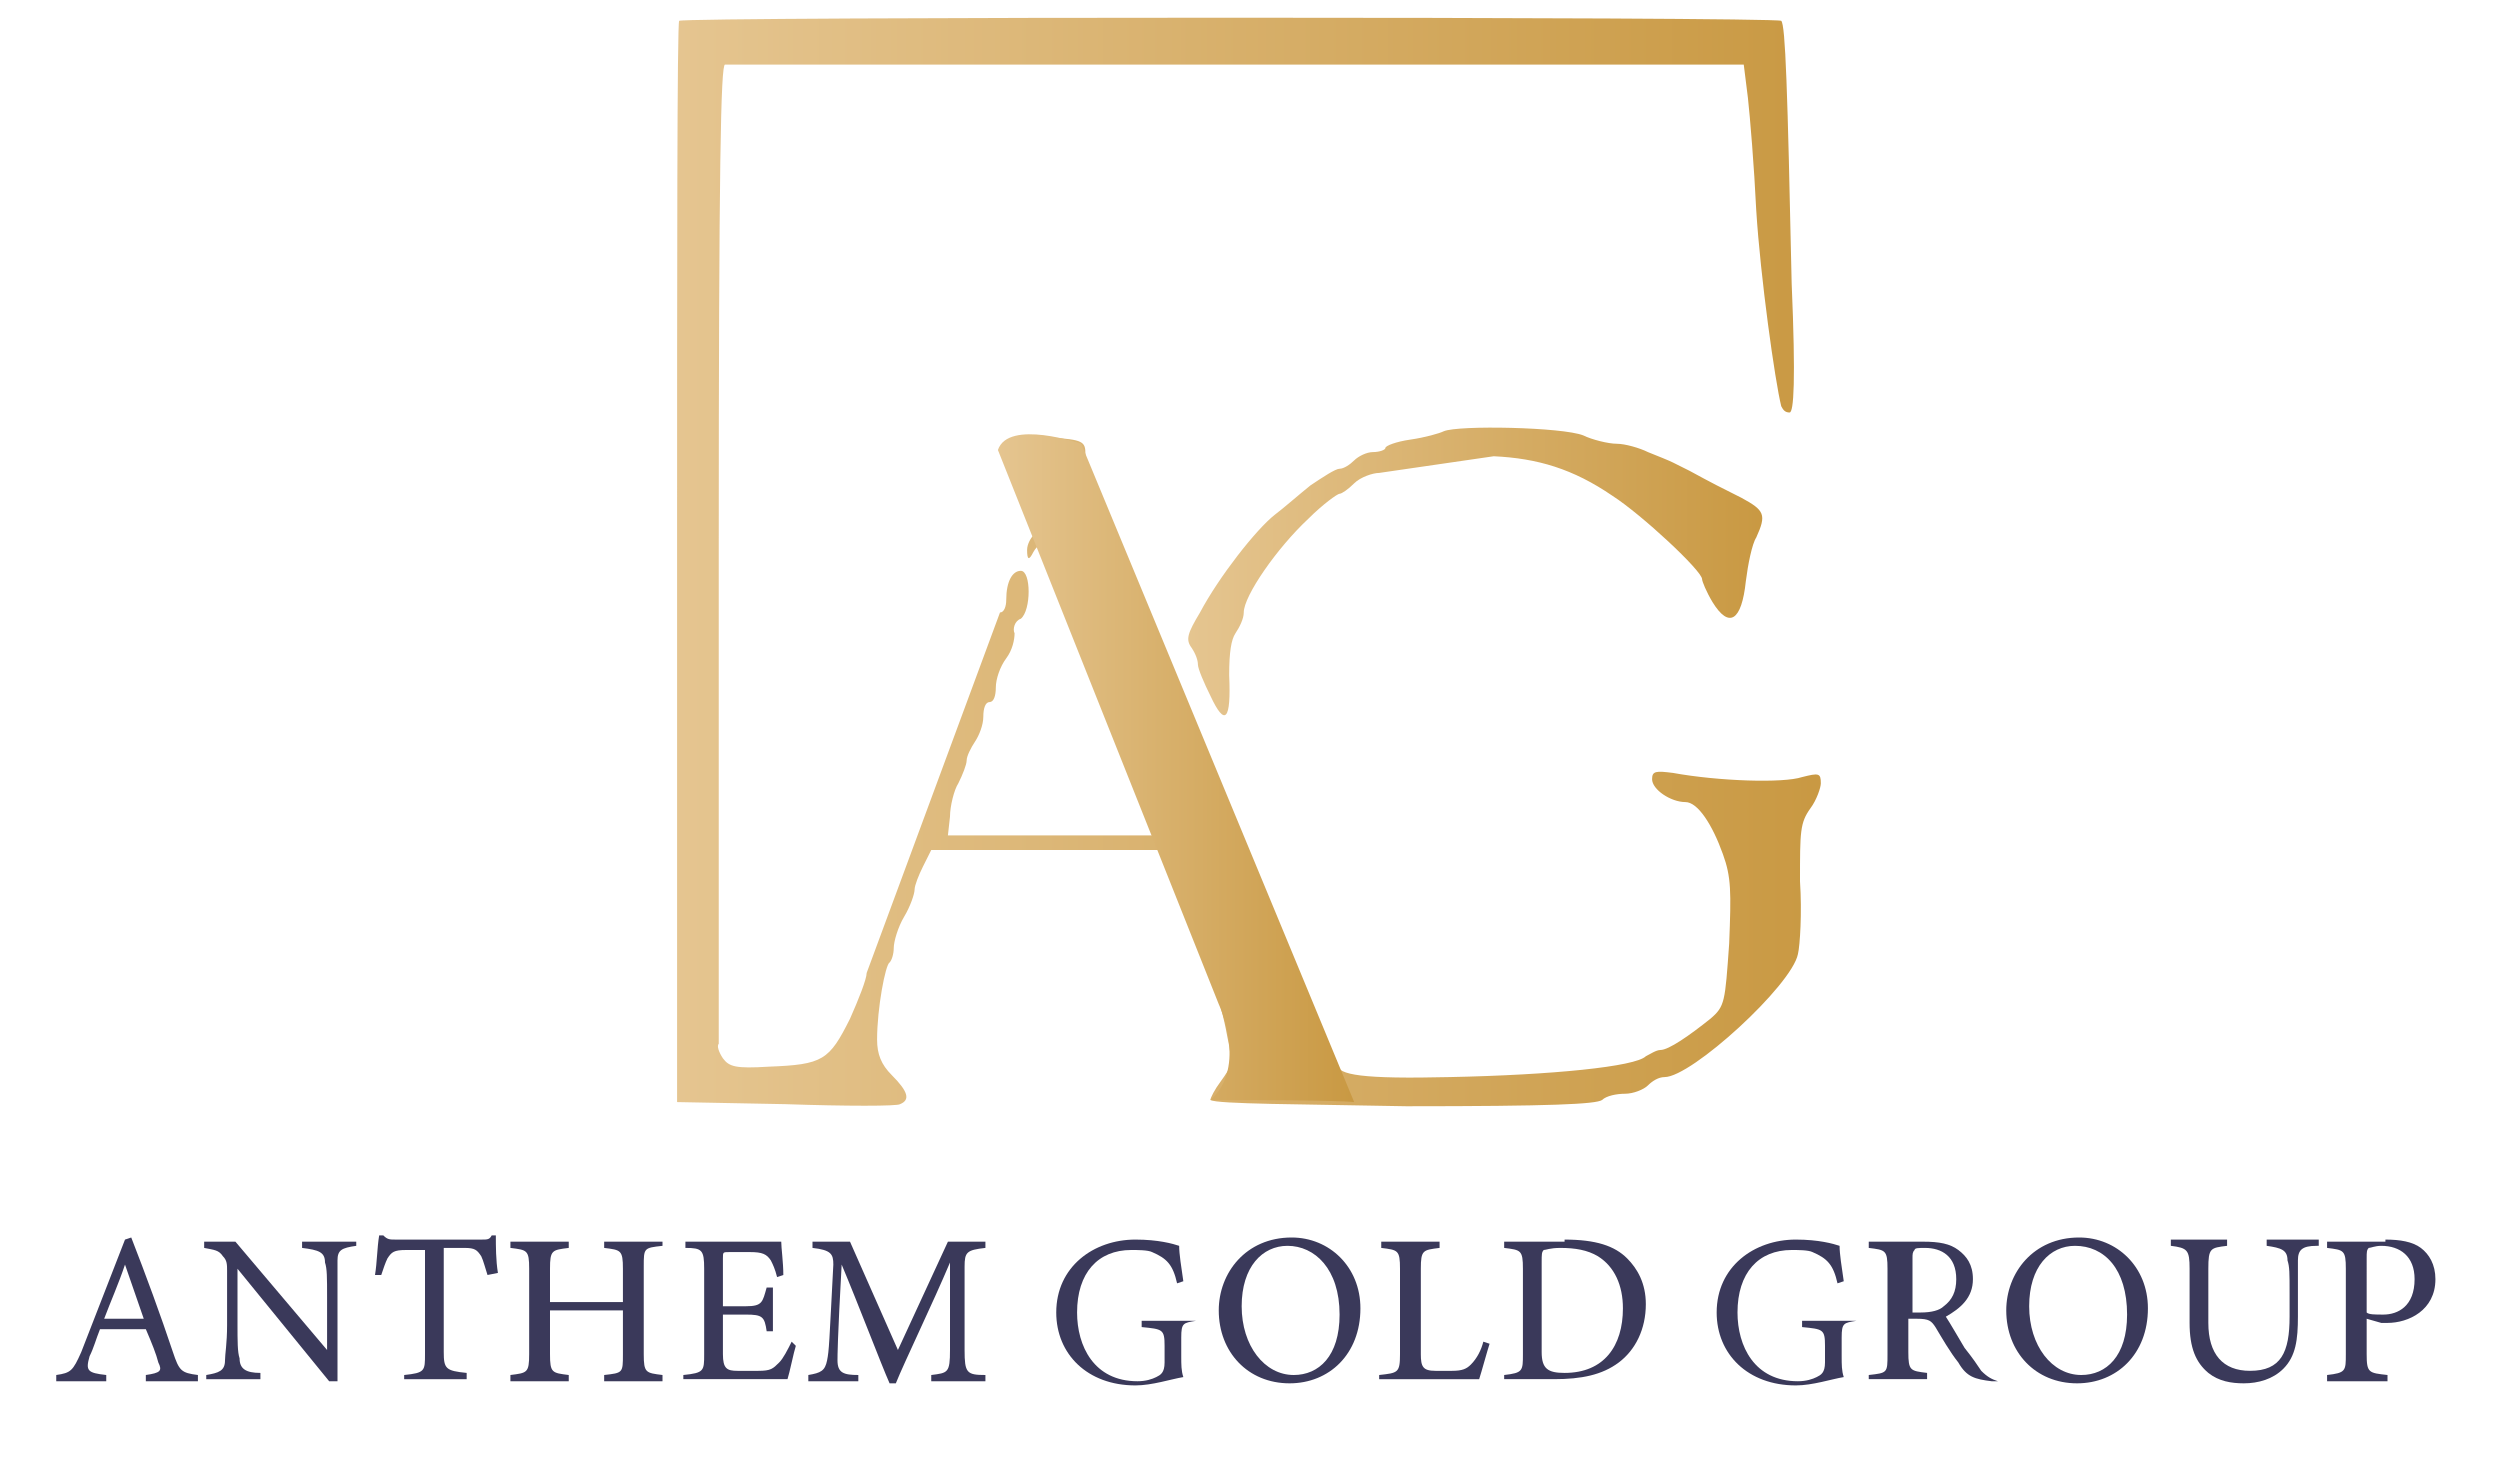 <?xml version="1.0" encoding="utf-8"?>
<!-- Generator: Adobe Illustrator 28.0.0, SVG Export Plug-In . SVG Version: 6.00 Build 0)  -->
<svg version="1.1" id="Layer_1" xmlns="http://www.w3.org/2000/svg" xmlns:xlink="http://www.w3.org/1999/xlink" x="0px" y="0px"
	 viewBox="0 0 120 70" style="enable-background:new 0 0 120 70;" xml:space="preserve">
<style type="text/css">
	.st0{fill:url(#SVGID_1_);}
	.st1{fill:url(#SVGID_00000072282386040417301740000007439755444557409677_);}
	.st2{fill:url(#SVGID_00000165956548431119230180000001590011267958789289_);}
	.st3{fill:url(#SVGID_00000053520118854275669040000000227886441856440254_);}
	.st4{fill:url(#SVGID_00000040558268890100878160000006958882408182182528_);}
	.st5{fill:url(#SVGID_00000129928615752012371310000013777276325595454082_);}
	.st6{fill:url(#SVGID_00000009582399001595732180000003064685776543995266_);}
	.st7{fill:#3A395A;}
</style>
<linearGradient id="SVGID_1_" gradientUnits="userSpaceOnUse" x1="32.5" y1="43.025" x2="87.4" y2="43.025" gradientTransform="matrix(1 0 0 -1 0 70)">
	<stop  offset="0" style="stop-color:#E5C590"/>
	<stop  offset="0.994" style="stop-color:#C99943"/>
</linearGradient>
<path class="st0" d="M41.6,46.7c0,0.3-0.4,1.3-0.8,2.2c-1,2-1.3,2.2-3.9,2.3c-1.6,0.1-1.9,0-2.2-0.4c-0.2-0.3-0.3-0.6-0.2-0.7
	c0-0.1,0-10.7,0-23.6c0-18.7,0.1-23.4,0.3-23.4s11.3,0,24.6,0h24.3l0.2,1.6c0.1,0.9,0.3,3.3,0.4,5.4c0.2,3.2,0.9,8.2,1.2,9.4
	c0.1,0.2,0.2,0.3,0.4,0.3c0.2,0,0.3-1.5,0.1-6.2C85.8,4.2,85.7,1.2,85.5,1S32.8,0.8,32.6,1c-0.1,0.1-0.1,11.8-0.1,26v25.9l5.2,0.1
	c2.9,0.1,5.4,0.1,5.5,0c0.5-0.2,0.4-0.6-0.4-1.4c-0.5-0.5-0.7-1-0.7-1.7c0-1.5,0.4-3.6,0.6-3.7c0.1-0.1,0.2-0.4,0.2-0.7
	s0.2-1,0.5-1.5s0.5-1.1,0.5-1.3s0.2-0.7,0.4-1.1l0.4-0.8h5.5h5.5l0.4,0.9c0.3,0.5,0.4,1,0.4,1.2s0.2,0.7,0.4,1.1c1,2.1,1.7,4,2,5.7
	c0.3,1.4,0.2,1.5-0.3,2.2c-0.3,0.4-0.5,0.8-0.5,0.9c0.3,0.2,4.4,0.2,9.4,0.3c7,0,9.1-0.1,9.4-0.3c0.2-0.2,0.7-0.3,1.1-0.3
	s0.9-0.2,1.1-0.4s0.5-0.4,0.8-0.4c1.3,0,6.1-4.4,6.4-5.9c0.1-0.4,0.2-2,0.1-3.5c0-2.4,0-2.8,0.5-3.5c0.3-0.4,0.5-1,0.5-1.2
	c0-0.5-0.1-0.5-0.9-0.3c-0.9,0.3-4,0.2-6.2-0.2c-0.8-0.1-1-0.1-1,0.3c0,0.5,0.9,1.1,1.6,1.1c0.6,0,1.3,1.1,1.8,2.5
	c0.4,1.1,0.4,1.8,0.3,4.3c-0.2,2.8-0.2,3-0.9,3.6c-1,0.8-2,1.5-2.4,1.5c-0.2,0-0.5,0.2-0.7,0.3c-0.5,0.5-4.5,0.9-9.4,1
	c-4.2,0.1-5.4-0.1-5.4-0.6c0-0.2-0.3-0.6-0.6-1.1c-0.4-0.5-0.8-1.2-0.9-1.6c-0.2-0.5-0.4-0.8-0.5-0.8S62,47.4,62,47.1
	s-0.2-0.6-0.4-0.8s-0.4-0.5-0.4-0.8s-0.2-0.8-0.3-1.2c-0.2-0.4-0.5-1.1-0.8-1.5c-0.2-0.5-0.4-1-0.4-1.2c0-0.4-0.5-1.7-1.2-3
	c-0.2-0.4-0.4-0.9-0.4-1.1s-0.2-0.7-0.4-0.9c-0.2-0.3-0.4-0.7-0.4-0.9s-0.2-0.6-0.4-0.7c-0.2-0.2-0.4-0.5-0.4-0.7s-0.2-0.7-0.4-1.1
	c-0.2-0.4-0.4-1-0.5-1.4s-0.3-0.8-0.4-0.9C55.1,30.8,55,30.4,55,30s-0.2-0.9-0.4-1.1s-0.4-0.6-0.4-1c0-0.3-0.2-0.8-0.4-1.1
	c-0.2-0.3-0.4-0.8-0.4-1.1s0.1-0.5-0.1-0.7s-0.4-0.6-0.4-0.9s-0.2-0.8-0.4-1.1c-0.2-0.3-0.4-0.8-0.4-1.2c0-0.6-0.1-0.7-1.7-0.8
	c-2.2-0.1-2.9,0.3-1.8,1.2c0.3,0.3,0.5,0.7,0.5,1s0.2,0.7,0.4,0.9c0.4,0.4,0.5,1.4,0.1,1.6c-0.1,0.1-0.3,0.4-0.3,0.7
	c0,0.5,0.1,0.5,0.3,0.1c0.4-0.7,1-0.5,1,0.3c0,0.4,0.2,0.9,0.4,1.2c0.2,0.3,0.4,0.7,0.4,1s0.2,0.7,0.4,0.9c0.2,0.2,0.4,0.6,0.4,1
	s0.2,0.9,0.4,1.2c0.2,0.3,0.4,0.7,0.4,1s0.2,0.7,0.4,0.9s0.4,0.6,0.4,0.9s0.2,0.8,0.4,1.1s0.4,0.7,0.4,1s0.2,0.7,0.4,0.9
	s0.4,0.8,0.5,1.3l0.1,0.9h-4.9h-5.2l0.1-0.9c0-0.5,0.2-1.3,0.4-1.6c0.2-0.4,0.4-0.9,0.4-1.1c0-0.2,0.2-0.6,0.4-0.9
	c0.2-0.3,0.4-0.8,0.4-1.2s0.1-0.7,0.3-0.7s0.3-0.3,0.3-0.7s0.2-1,0.5-1.4s0.4-0.9,0.4-1.2c-0.1-0.2,0-0.6,0.3-0.7
	c0.5-0.4,0.5-2.3,0-2.3c-0.4,0-0.7,0.5-0.7,1.4c0,0.3-0.1,0.6-0.3,0.6"/>
<linearGradient id="SVGID_00000044146740851042769830000009826061377260096404_" gradientUnits="userSpaceOnUse" x1="43.1" y1="27.2" x2="43.1" y2="27.2" gradientTransform="matrix(1 0 0 -1 0 70)">
	<stop  offset="0" style="stop-color:#E5C590"/>
	<stop  offset="0.994" style="stop-color:#C99943"/>
</linearGradient>
<path style="fill:url(#SVGID_00000044146740851042769830000009826061377260096404_);" d="M43.1,42.8"/>
<linearGradient id="SVGID_00000091734417742584745730000015600196467354554555_" gradientUnits="userSpaceOnUse" x1="43.8" y1="29.5" x2="43.8" y2="29.5" gradientTransform="matrix(1 0 0 -1 0 70)">
	<stop  offset="0" style="stop-color:#E5C590"/>
	<stop  offset="0.994" style="stop-color:#C99943"/>
</linearGradient>
<path style="fill:url(#SVGID_00000091734417742584745730000015600196467354554555_);" d="M43.8,40.5"/>
<linearGradient id="SVGID_00000113345770743821413490000010676389828583405460_" gradientUnits="userSpaceOnUse" x1="46.4" y1="36.7" x2="46.4" y2="36.7" gradientTransform="matrix(1 0 0 -1 0 70)">
	<stop  offset="0" style="stop-color:#E5C590"/>
	<stop  offset="0.994" style="stop-color:#C99943"/>
</linearGradient>
<path style="fill:url(#SVGID_00000113345770743821413490000010676389828583405460_);" d="M46.4,33.3"/>
<linearGradient id="SVGID_00000116210687273798428770000011574895110976882314_" gradientUnits="userSpaceOnUse" x1="47.1" y1="38.8" x2="47.1" y2="38.8" gradientTransform="matrix(1 0 0 -1 0 70)">
	<stop  offset="0" style="stop-color:#E5C590"/>
	<stop  offset="0.994" style="stop-color:#C99943"/>
</linearGradient>
<path style="fill:url(#SVGID_00000116210687273798428770000011574895110976882314_);" d="M47.1,31.2"/>
<linearGradient id="SVGID_00000083071266646444494790000013546399550520439424_" gradientUnits="userSpaceOnUse" x1="57.036" y1="42.572" x2="84.588" y2="42.572" gradientTransform="matrix(1 0 0 -1 0 70)">
	<stop  offset="0" style="stop-color:#E5C590"/>
	<stop  offset="0.994" style="stop-color:#C99943"/>
</linearGradient>
<path style="fill:url(#SVGID_00000083071266646444494790000013546399550520439424_);" d="M71.7,21.9c2.1,0.1,3.8,0.6,5.7,1.9
	c1.4,0.9,4.3,3.6,4.3,4c0,0.1,0.2,0.6,0.5,1.1c0.8,1.3,1.4,0.9,1.6-1c0.1-0.8,0.3-1.8,0.5-2.1c0.5-1.1,0.4-1.3-0.7-1.9
	c-1-0.5-1.4-0.7-2.5-1.3c-0.2-0.1-0.6-0.3-0.8-0.4c-0.2-0.1-0.7-0.3-1.2-0.5c-0.4-0.2-1.1-0.4-1.5-0.4s-1.2-0.2-1.6-0.4
	c-1-0.4-6-0.5-6.7-0.2c-0.2,0.1-0.9,0.3-1.6,0.4c-0.7,0.1-1.2,0.3-1.2,0.4s-0.3,0.2-0.6,0.2c-0.3,0-0.7,0.2-0.9,0.4
	c-0.2,0.2-0.5,0.4-0.7,0.4s-0.8,0.4-1.4,0.8c-0.5,0.4-1.3,1.1-1.7,1.4c-0.9,0.7-2.7,3-3.6,4.7c-0.6,1-0.7,1.3-0.4,1.7
	c0.2,0.3,0.3,0.6,0.3,0.8c0,0.2,0.3,0.9,0.6,1.5c0.7,1.5,1,1.2,0.9-1c0-1.1,0.1-1.7,0.3-2s0.4-0.7,0.4-1c0-0.8,1.6-3.1,3.1-4.5
	c0.7-0.7,1.4-1.2,1.5-1.2c0.1,0,0.4-0.2,0.7-0.5s0.9-0.5,1.2-0.5"/>
<linearGradient id="SVGID_00000026883894027206184130000000933042032157841593_" gradientUnits="userSpaceOnUse" x1="47.9" y1="33.127" x2="65" y2="33.127" gradientTransform="matrix(1 0 0 -1 0 70)">
	<stop  offset="0" style="stop-color:#E5C590"/>
	<stop  offset="0.994" style="stop-color:#C99943"/>
</linearGradient>
<path style="fill:url(#SVGID_00000026883894027206184130000000933042032157841593_);" d="M47.9,21.6l10.6,26.6c0,0,1.4,3-0.4,4.6
	c6.4,0,6.9,0.1,6.9,0.1L51.9,21.3C51.9,21.3,48.4,20.1,47.9,21.6z"/>
<g>
	<path class="st7" d="M7,66.2V66c0.7-0.1,0.8-0.2,0.6-0.6C7.5,65,7.3,64.5,7,63.8H4.8c-0.2,0.5-0.3,0.9-0.5,1.3
		c-0.2,0.7-0.1,0.8,0.8,0.9v0.3H2.7V66c0.7-0.1,0.8-0.2,1.2-1.1L6,59.5l0.3-0.1c0.7,1.8,1.4,3.7,2,5.5c0.3,0.9,0.4,1,1.2,1.1v0.3H7z
		 M6,60.7c-0.3,0.9-0.7,1.8-1,2.6h1.9L6,60.7z"/>
	<path class="st7" d="M17.1,59.8c-0.7,0.1-0.9,0.2-0.9,0.7c0,0.3,0,0.8,0,1.7v4.1h-0.4l-4.4-5.4v2.6c0,0.9,0,1.4,0.1,1.7
		c0,0.5,0.3,0.7,1,0.7v0.3H9.9V66c0.6-0.1,0.9-0.2,0.9-0.7c0-0.3,0.1-0.8,0.1-1.7v-2.6c0-0.3,0-0.5-0.2-0.7
		c-0.2-0.3-0.4-0.3-0.9-0.4v-0.3h1.5l4.4,5.2v-2.5c0-1,0-1.4-0.1-1.7c0-0.5-0.3-0.6-1.1-0.7v-0.3h2.6V59.8z"/>
	<path class="st7" d="M23.4,61.2c-0.1-0.3-0.2-0.7-0.3-0.9c-0.2-0.3-0.3-0.4-0.8-0.4h-1v5c0,0.8,0.1,0.9,1.1,1v0.3h-3V66
		c1-0.1,1-0.2,1-1v-5h-0.9c-0.6,0-0.7,0.1-0.9,0.4c-0.1,0.2-0.2,0.5-0.3,0.8h-0.3c0.1-0.6,0.1-1.3,0.2-1.9h0.2
		c0.2,0.2,0.3,0.2,0.6,0.2h4.1c0.3,0,0.4,0,0.5-0.2h0.2c0,0.5,0,1.2,0.1,1.8L23.4,61.2z"/>
	<path class="st7" d="M31.8,59.8c-0.9,0.1-0.9,0.1-0.9,1V65c0,0.9,0.1,0.9,0.9,1v0.3H29V66c0.9-0.1,0.9-0.1,0.9-1v-2.1h-3.5V65
		c0,0.9,0.1,0.9,0.9,1v0.3h-2.8V66c0.8-0.1,0.9-0.1,0.9-1v-4.1c0-0.9-0.1-0.9-0.9-1v-0.3h2.8v0.3c-0.8,0.1-0.9,0.1-0.9,1v1.6h3.5
		v-1.6c0-0.9-0.1-0.9-0.9-1v-0.3h2.8V59.8z"/>
	<path class="st7" d="M38.2,64.6c-0.1,0.3-0.3,1.3-0.4,1.6h-5V66c1-0.1,1-0.2,1-1v-4.1c0-0.9-0.1-1-0.9-1v-0.3H36c1,0,1.4,0,1.5,0
		c0,0.3,0.1,1,0.1,1.6l-0.3,0.1c-0.1-0.4-0.2-0.6-0.3-0.8c-0.2-0.3-0.4-0.4-1-0.4h-1c-0.3,0-0.3,0-0.3,0.3v2.3h1.1
		c0.8,0,0.8-0.2,1-0.9h0.3v2.1h-0.3c-0.1-0.7-0.2-0.8-1-0.8h-1.1V65c0,0.7,0.2,0.8,0.7,0.8h1c0.6,0,0.7-0.1,1-0.4
		c0.2-0.2,0.4-0.6,0.6-1L38.2,64.6z"/>
	<path class="st7" d="M44.7,66.2V66c0.8-0.1,0.9-0.1,0.9-1.2l0-4.2c-0.8,1.9-2.2,4.8-2.6,5.8h-0.3c-0.4-0.9-1.5-3.8-2.3-5.7
		c-0.2,3.6-0.2,4.4-0.2,4.6c0,0.6,0.3,0.7,1,0.7v0.3h-2.4V66c0.6-0.1,0.8-0.2,0.9-0.7c0.1-0.5,0.1-0.8,0.3-4.6c0-0.5-0.1-0.7-1-0.8
		v-0.3h1.8l2.3,5.2l2.4-5.2h1.8v0.3c-0.9,0.1-1,0.2-1,0.9l0,4c0,1.1,0.1,1.2,1,1.2v0.3H44.7z"/>
	<path class="st7" d="M57.4,63.4c-0.6,0.1-0.7,0.1-0.7,0.8v0.9c0,0.4,0,0.7,0.1,1c-0.6,0.1-1.5,0.4-2.3,0.4c-2.3,0-3.8-1.5-3.8-3.5
		c0-2.2,1.8-3.5,3.8-3.5c1.1,0,1.8,0.2,2.1,0.3c0,0.4,0.1,1,0.2,1.7l-0.3,0.1c-0.2-0.9-0.5-1.2-1.2-1.5c-0.2-0.1-0.7-0.1-1-0.1
		c-1.6,0-2.6,1.1-2.6,3c0,1.6,0.8,3.3,2.9,3.3c0.4,0,0.7-0.1,0.9-0.2c0.2-0.1,0.4-0.2,0.4-0.7v-0.8c0-0.8-0.1-0.8-1.1-0.9v-0.3h2.7
		V63.4z"/>
	<path class="st7" d="M62,59.4c1.8,0,3.3,1.4,3.3,3.4c0,2.2-1.5,3.6-3.4,3.6c-2,0-3.4-1.5-3.4-3.5C58.5,61.1,59.8,59.4,62,59.4z
		 M61.8,59.8c-1.2,0-2.2,1-2.2,2.9c0,1.9,1.1,3.3,2.5,3.3c1.2,0,2.2-0.9,2.2-2.9C64.3,60.9,63.1,59.8,61.8,59.8z"/>
	<path class="st7" d="M71.5,64.5c-0.1,0.3-0.4,1.4-0.5,1.7h-4.8V66c0.9-0.1,1-0.1,1-1v-4.1c0-0.9-0.1-0.9-0.9-1v-0.3h2.8v0.3
		c-0.8,0.1-0.9,0.1-0.9,1V65c0,0.6,0.1,0.8,0.7,0.8c0,0,0.8,0,0.8,0c0.5,0,0.7-0.1,0.9-0.3c0.3-0.3,0.5-0.7,0.6-1.1L71.5,64.5z"/>
	<path class="st7" d="M75.1,59.5c1.5,0,2.4,0.3,3,0.9c0.5,0.5,0.9,1.2,0.9,2.2c0,1.2-0.5,2.2-1.3,2.8c-0.8,0.6-1.8,0.8-3.1,0.8h-2.4
		V66c0.9-0.1,0.9-0.2,0.9-1v-4.1c0-0.9-0.1-0.9-0.9-1v-0.3H75.1z M74,64.9c0,0.8,0.3,1,1.1,1c1.9,0,2.8-1.3,2.8-3.1
		c0-1.1-0.4-2-1.2-2.5c-0.5-0.3-1.1-0.4-1.8-0.4c-0.5,0-0.7,0.1-0.8,0.1c-0.1,0.1-0.1,0.2-0.1,0.6V64.9z"/>
	<path class="st7" d="M89.1,63.4c-0.6,0.1-0.7,0.1-0.7,0.8v0.9c0,0.4,0,0.7,0.1,1c-0.6,0.1-1.5,0.4-2.3,0.4c-2.3,0-3.8-1.5-3.8-3.5
		c0-2.2,1.8-3.5,3.8-3.5c1.1,0,1.8,0.2,2.1,0.3c0,0.4,0.1,1,0.2,1.7l-0.3,0.1c-0.2-0.9-0.5-1.2-1.2-1.5c-0.2-0.1-0.7-0.1-1-0.1
		c-1.6,0-2.6,1.1-2.6,3c0,1.6,0.8,3.3,2.9,3.3c0.4,0,0.7-0.1,0.9-0.2c0.2-0.1,0.4-0.2,0.4-0.7v-0.8c0-0.8-0.1-0.8-1.1-0.9v-0.3h2.7
		V63.4z"/>
	<path class="st7" d="M96,66.3c-0.1,0-0.2,0-0.4,0c-0.8-0.1-1.2-0.2-1.6-0.9c-0.4-0.5-0.8-1.2-1.1-1.7c-0.2-0.3-0.3-0.4-0.9-0.4
		h-0.4v1.6c0,0.9,0.1,0.9,0.9,1v0.3h-2.8V66c0.9-0.1,0.9-0.1,0.9-1v-4.1c0-0.9-0.1-0.9-0.9-1v-0.3h2.6c0.8,0,1.3,0.1,1.7,0.4
		c0.4,0.3,0.7,0.7,0.7,1.4c0,0.9-0.6,1.4-1.3,1.8c0.2,0.3,0.6,1,0.9,1.5c0.4,0.5,0.6,0.8,0.8,1.1c0.3,0.3,0.5,0.4,0.8,0.5L96,66.3z
		 M92.2,63c0.5,0,0.9-0.1,1.1-0.3c0.4-0.3,0.6-0.7,0.6-1.3c0-1.1-0.7-1.5-1.5-1.5c-0.3,0-0.5,0-0.5,0.1c-0.1,0.1-0.1,0.2-0.1,0.4V63
		H92.2z"/>
	<path class="st7" d="M99.8,59.4c1.8,0,3.3,1.4,3.3,3.4c0,2.2-1.5,3.6-3.4,3.6c-2,0-3.4-1.5-3.4-3.5C96.3,61.1,97.6,59.4,99.8,59.4z
		 M99.6,59.8c-1.2,0-2.2,1-2.2,2.9c0,1.9,1.1,3.3,2.5,3.3c1.2,0,2.2-0.9,2.2-2.9C102.1,60.9,101,59.8,99.6,59.8z"/>
	<path class="st7" d="M111.2,59.8c-0.7,0-0.9,0.2-0.9,0.7c0,0.2,0,0.7,0,1.6v1.1c0,1.1-0.1,1.9-0.7,2.5c-0.5,0.5-1.2,0.7-1.9,0.7
		c-0.6,0-1.2-0.1-1.7-0.5c-0.6-0.5-0.9-1.2-0.9-2.4v-2.6c0-0.9-0.1-1-0.9-1.1v-0.3h2.7v0.3c-0.8,0.1-0.9,0.1-0.9,1.1v2.6
		c0,1.5,0.7,2.3,2,2.3c1.5,0,1.9-0.9,1.9-2.6v-1.1c0-1,0-1.3-0.1-1.6c0-0.5-0.3-0.6-1-0.7v-0.3h2.5V59.8z"/>
	<path class="st7" d="M114.5,59.5c0.7,0,1.3,0.1,1.7,0.4c0.4,0.3,0.7,0.8,0.7,1.5c0,1.5-1.3,2.1-2.3,2.1c-0.1,0-0.2,0-0.3,0
		l-0.7-0.2V65c0,0.9,0.1,0.9,1,1v0.3h-2.9V66c0.9-0.1,0.9-0.2,0.9-1v-4.1c0-0.9-0.1-0.9-0.9-1v-0.3H114.5z M113.6,63
		c0.1,0.1,0.4,0.1,0.8,0.1c0.7,0,1.5-0.4,1.5-1.7c0-1.1-0.7-1.6-1.6-1.6c-0.3,0-0.5,0.1-0.6,0.1c-0.1,0.1-0.1,0.2-0.1,0.5V63z"/>
</g>
</svg>

